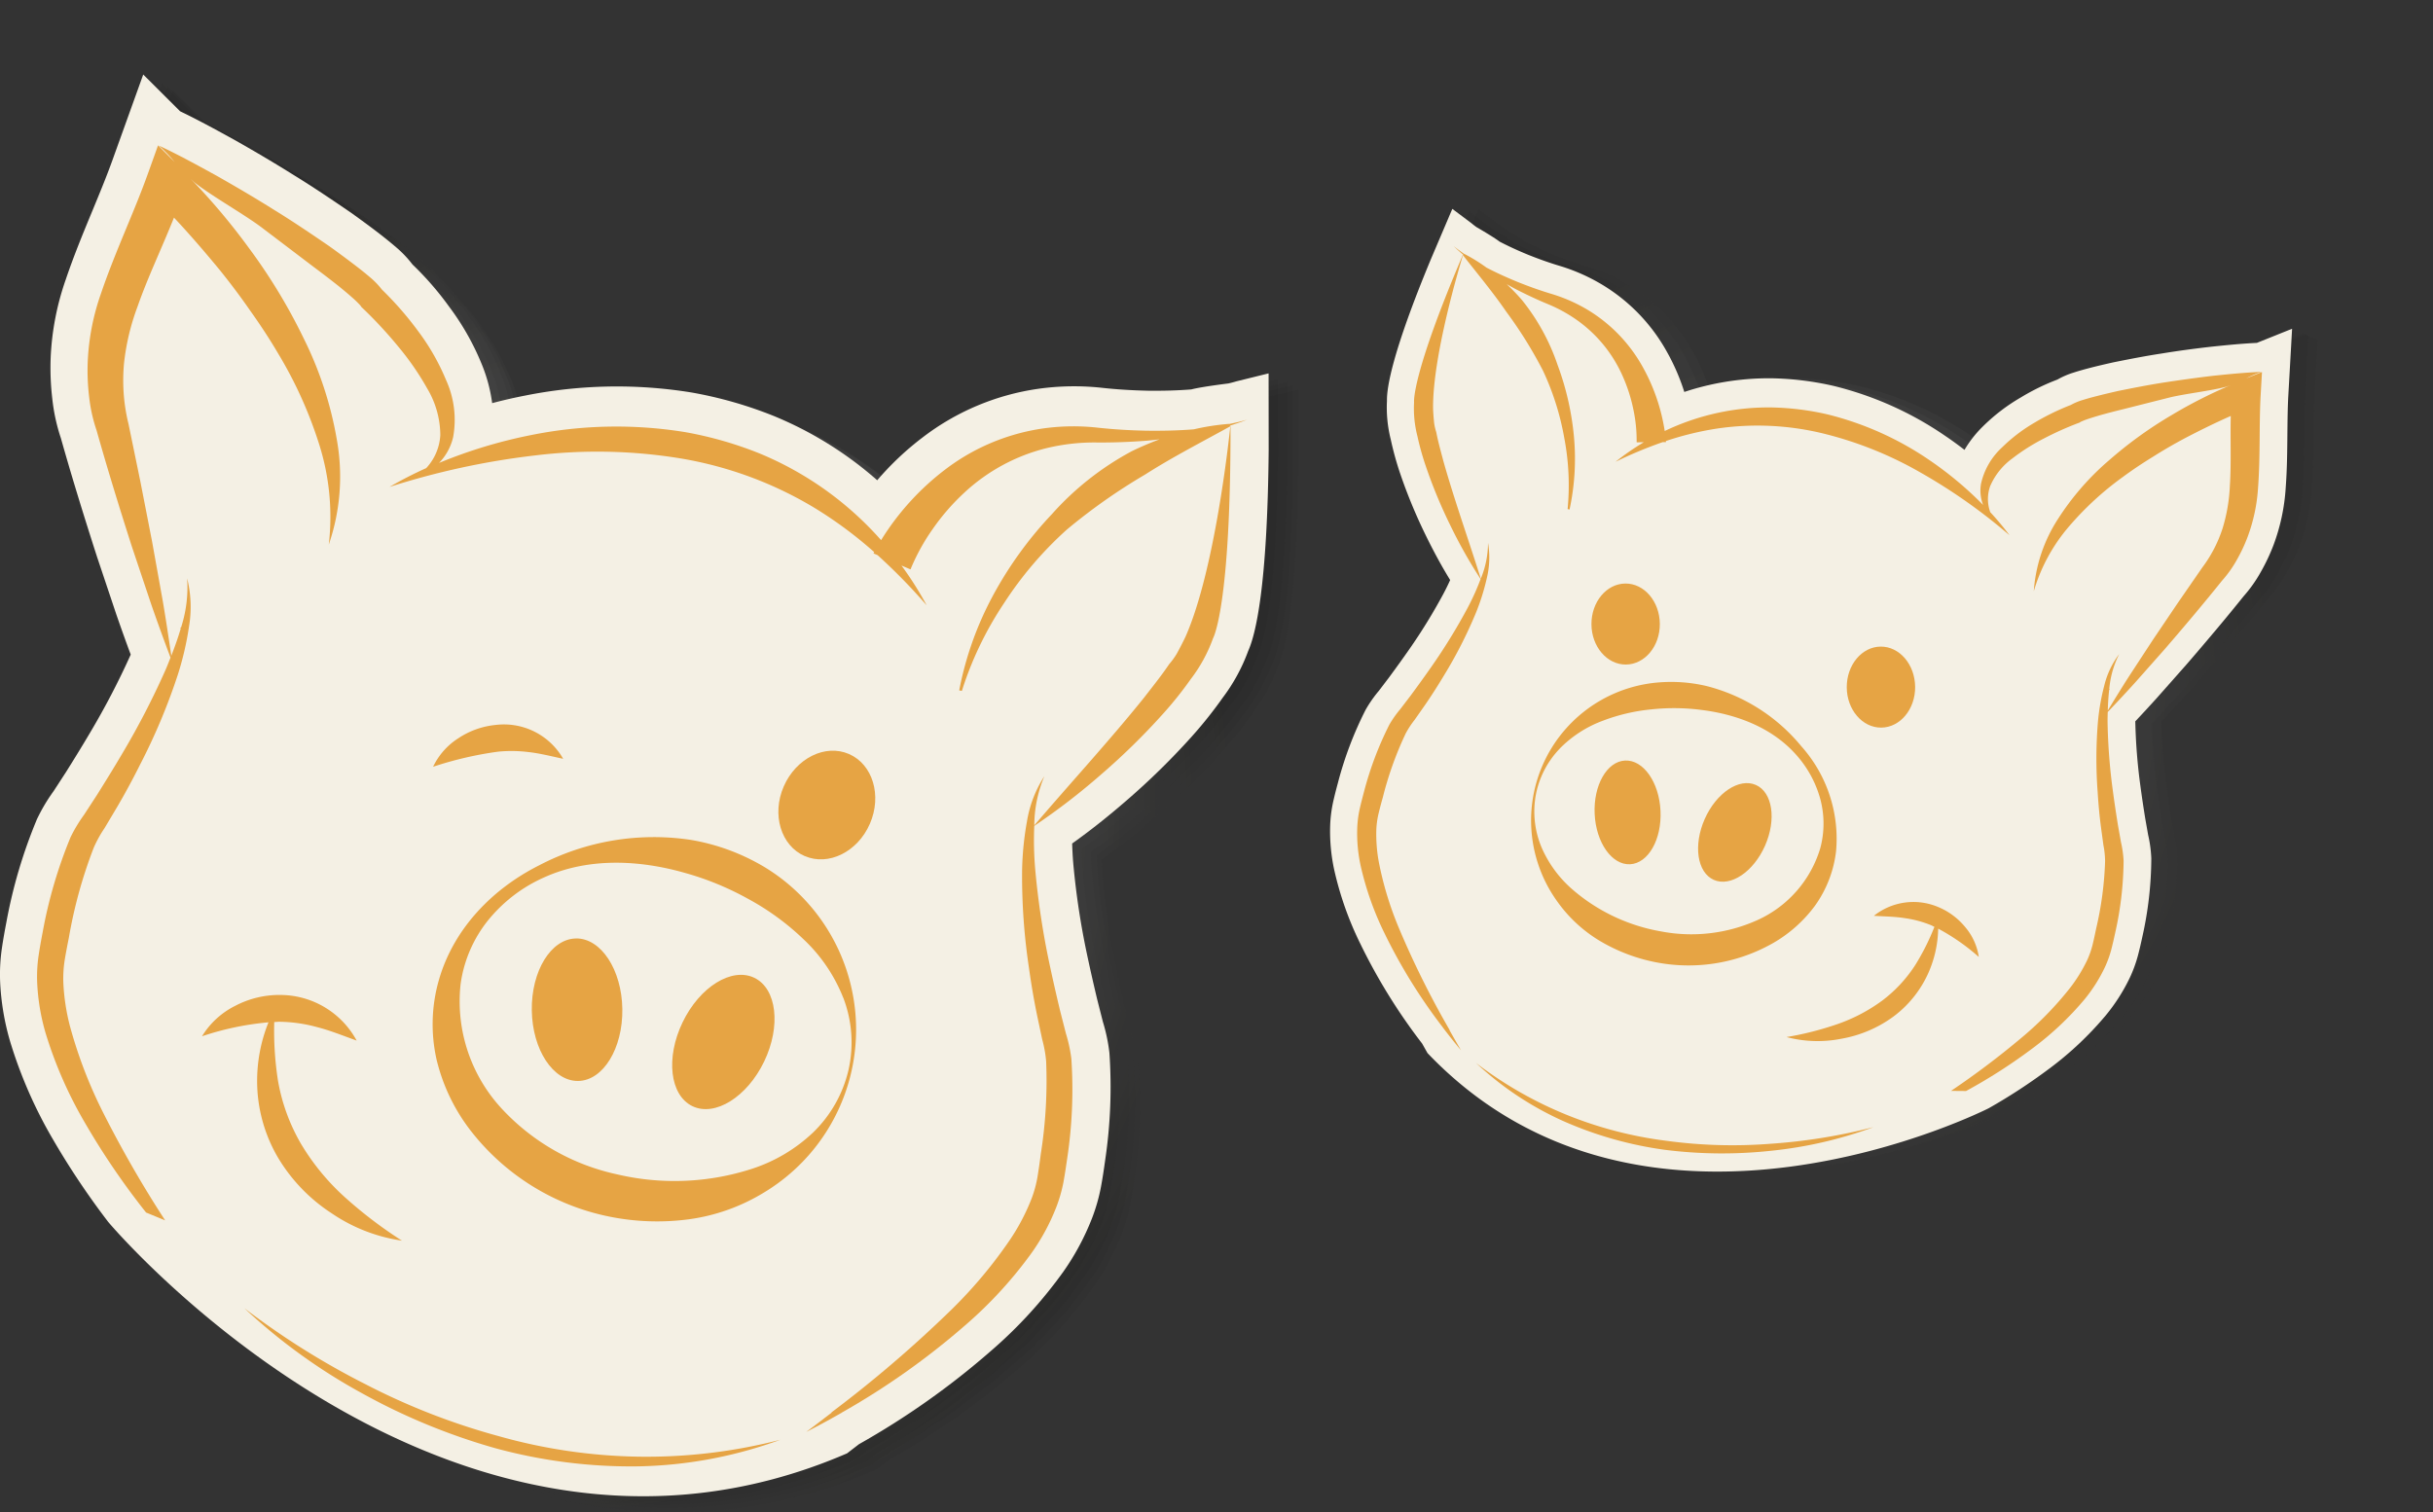<?xml version="1.0" encoding="UTF-8"?>
<svg xmlns="http://www.w3.org/2000/svg" xmlns:xlink="http://www.w3.org/1999/xlink" width="296.452" height="184.316" viewBox="0 0 296.452 184.316">
  <rect x="0" y="0" width="296.452" height="184.316" fill="#333333" stroke="none"/>
  <defs>
    <clipPath id="clip-path">
      <rect id="Rectangle_36" data-name="Rectangle 36" width="158.189" height="175.234" fill="none"></rect>
    </clipPath>
    <clipPath id="clip-path-3">
      <rect id="Rectangle_27" data-name="Rectangle 27" width="154.582" height="173.274" transform="translate(3.607 1.96)" fill="none"></rect>
    </clipPath>
    <clipPath id="clip-path-4">
      <path id="Path_1302" data-name="Path 1302" d="M158.189,47.627l-.011-9.241-3.918.97c-.332.1-.671.185-.983.259,0,0-3.287.4-4.512.724-1.573.128-3.26.182-5.283.158-2.041-.044-3.926-.166-5.78-.371a31.386,31.386,0,0,0-7.528.127,30.17,30.17,0,0,0-14.2,5.97,35.647,35.647,0,0,0-5.481,5.185c-1.084-.95-2.2-1.843-3.318-2.647A44.555,44.555,0,0,0,97.957,43.6a49.6,49.6,0,0,0-10.068-2.889,56.77,56.77,0,0,0-20.323.376c-1.332.263-2.67.569-3.986.918a19.35,19.35,0,0,0-1.294-4.8,31.422,31.422,0,0,0-3.958-6.965,37.344,37.344,0,0,0-4.459-5.136,12.936,12.936,0,0,0-1.932-2.045l-.294-.255c-.594-.5-1.181-.97-1.785-1.44-1.126-.862-2.253-1.693-3.472-2.563-2.276-1.557-4.559-3.1-6.868-4.523-2.322-1.462-4.688-2.856-7.191-4.276-2.167-1.2-4.409-2.431-6.769-3.566l-4.5-4.482L17.312,12.379c-.712,1.991-1.546,4-2.42,6.121-1.114,2.682-2.263,5.461-3.264,8.413a33.2,33.2,0,0,0-1.847,9.54,32.108,32.108,0,0,0,.19,4.979A22.78,22.78,0,0,0,11.03,46.3c1.2,4.263,2.593,8.825,4.377,14.376l2.382,7.115q.843,2.439,1.745,4.868a93.873,93.873,0,0,1-4.96,9.527c-.964,1.632-1.962,3.249-2.922,4.788L10.134,89.3A21.6,21.6,0,0,0,8.1,92.727,61.34,61.34,0,0,0,4.37,105.343c-.2,1.038-.384,2.063-.542,3.144a22.282,22.282,0,0,0-.2,4.07,30.761,30.761,0,0,0,1.217,7.251,55.429,55.429,0,0,0,5.26,12,95.2,95.2,0,0,0,6.7,10.011S58.146,191.042,106.819,170l1.447-1.119a96.1,96.1,0,0,0,16.05-11.331,55.469,55.469,0,0,0,8.865-9.7,30.941,30.941,0,0,0,3.475-6.458,22.163,22.163,0,0,0,1.1-3.912c.2-1.071.351-2.1.516-3.272a60.139,60.139,0,0,0,.509-13.015,20.974,20.974,0,0,0-.793-3.788l-.7-2.729c-.435-1.841-.857-3.693-1.243-5.506a94.1,94.1,0,0,1-1.659-10.962c-.073-.843-.122-1.688-.138-2.532,2.175-1.546,4.361-3.284,6.662-5.28a87.337,87.337,0,0,0,7.9-7.752,50.9,50.9,0,0,0,3.78-4.74,22.007,22.007,0,0,0,3.1-5.688c.883-1.942,2.36-7.71,2.5-24.589" fill="none"></path>
    </clipPath>
    <radialGradient id="radial-gradient" cx="0.503" cy="0.461" r="0.402" gradientUnits="objectBoundingBox">
      <stop offset="0" stop-color="#fff"></stop>
      <stop offset="1" stop-color="#1d1d1b"></stop>
    </radialGradient>
    <clipPath id="clip-path-5">
      <rect id="Rectangle_29" data-name="Rectangle 29" width="154.586" height="173.275" transform="translate(1.129 0.684)" fill="none"></rect>
    </clipPath>
    <clipPath id="clip-path-6">
      <path id="Path_1303" data-name="Path 1303" d="M155.715,46.35l-.016-9.239-3.916.968c-.332.1-.669.184-.98.261,0,0-3.29.4-4.509.723-1.579.127-3.265.179-5.289.157-2.041-.046-3.926-.161-5.778-.37a31.273,31.273,0,0,0-7.527.127,30.142,30.142,0,0,0-14.2,5.971,35.6,35.6,0,0,0-5.485,5.184c-1.084-.949-2.191-1.841-3.313-2.647a44.5,44.5,0,0,0-9.225-5.157,49.726,49.726,0,0,0-10.07-2.886,56.624,56.624,0,0,0-20.317.375c-1.335.262-2.67.572-3.994.919a18.931,18.931,0,0,0-1.286-4.8,31.365,31.365,0,0,0-3.961-6.966,37.7,37.7,0,0,0-4.459-5.135,12.786,12.786,0,0,0-1.936-2.045l-.292-.257c-.592-.5-1.179-.968-1.779-1.435-1.125-.868-2.256-1.7-3.475-2.566-2.279-1.562-4.56-3.1-6.869-4.525-2.319-1.46-4.689-2.855-7.19-4.274C27.683,7.538,25.441,6.3,23.083,5.17L18.582.684,14.839,11.1c-.715,1.995-1.548,4.006-2.424,6.121-1.111,2.686-2.262,5.462-3.265,8.412A33.34,33.34,0,0,0,7.3,35.179a32.284,32.284,0,0,0,.2,4.973,22.842,22.842,0,0,0,1.054,4.879c1.2,4.254,2.59,8.818,4.38,14.372l2.378,7.111q.847,2.443,1.743,4.866a93.09,93.09,0,0,1-4.961,9.534c-.959,1.631-1.955,3.246-2.921,4.786L7.66,88.024a21.41,21.41,0,0,0-2.035,3.428,60.985,60.985,0,0,0-3.731,12.612c-.2,1.042-.387,2.062-.54,3.143a22.007,22.007,0,0,0-.207,4.075,30.774,30.774,0,0,0,1.22,7.256A54.87,54.87,0,0,0,7.628,130.53a93.161,93.161,0,0,0,6.705,10.009s41.335,49.224,90.012,28.192l1.446-1.12a96.215,96.215,0,0,0,16.047-11.335,55.022,55.022,0,0,0,8.864-9.7,30.437,30.437,0,0,0,3.475-6.463,22.023,22.023,0,0,0,1.109-3.9c.2-1.074.351-2.1.513-3.273a59.989,59.989,0,0,0,.509-13.018,21.2,21.2,0,0,0-.79-3.783l-.7-2.733c-.439-1.844-.862-3.694-1.248-5.507a94.283,94.283,0,0,1-1.66-10.962c-.072-.842-.121-1.689-.137-2.53,2.177-1.55,4.359-3.284,6.664-5.283a86.41,86.41,0,0,0,7.9-7.75,51.347,51.347,0,0,0,3.779-4.739,21.951,21.951,0,0,0,3.1-5.689c.881-1.941,2.355-7.71,2.5-24.59" fill="none"></path>
    </clipPath>
    <clipPath id="clip-path-7">
      <rect id="Rectangle_31" data-name="Rectangle 31" width="154.583" height="173.276" transform="translate(2.271 1.015)" fill="none"></rect>
    </clipPath>
    <clipPath id="clip-path-8">
      <path id="Path_1304" data-name="Path 1304" d="M156.854,46.684l-.006-9.241-3.922.968c-.333.1-.668.187-.982.261,0,0-3.285.4-4.511.725-1.577.127-3.26.177-5.286.158-2.041-.045-3.926-.164-5.775-.373a31.344,31.344,0,0,0-7.53.129,30.106,30.106,0,0,0-14.2,5.969,35.724,35.724,0,0,0-5.487,5.188c-1.079-.953-2.193-1.845-3.312-2.654a44.792,44.792,0,0,0-9.225-5.152,50.064,50.064,0,0,0-10.066-2.889,56.718,56.718,0,0,0-20.322.374c-1.333.264-2.673.574-3.992.925a18.94,18.94,0,0,0-1.29-4.8A31.066,31.066,0,0,0,56.99,29.3a37.29,37.29,0,0,0-4.451-5.134A13.2,13.2,0,0,0,50.6,22.125l-.293-.258c-.592-.5-1.183-.972-1.784-1.439-1.122-.866-2.252-1.695-3.471-2.561-2.279-1.562-4.556-3.105-6.865-4.526C35.861,11.882,33.494,10.484,31,9.068c-2.172-1.2-4.412-2.431-6.772-3.569l-4.5-4.484L15.981,11.434c-.716,1.993-1.548,4-2.422,6.123-1.114,2.683-2.261,5.461-3.266,8.41a33.314,33.314,0,0,0-1.844,9.548,32.684,32.684,0,0,0,.19,4.974A22.873,22.873,0,0,0,9.7,45.359c1.2,4.261,2.591,8.825,4.372,14.376l2.386,7.114c.561,1.627,1.147,3.248,1.744,4.865a93.6,93.6,0,0,1-4.958,9.534c-.967,1.632-1.961,3.246-2.926,4.784L8.8,88.359a21.247,21.247,0,0,0-2.036,3.425A61.375,61.375,0,0,0,3.033,104.4c-.2,1.039-.38,2.064-.542,3.147a23.057,23.057,0,0,0-.2,4.071,30.991,30.991,0,0,0,1.22,7.253,55.279,55.279,0,0,0,5.259,12,94.635,94.635,0,0,0,6.7,10.01s41.344,49.222,90.019,28.191l1.451-1.119a96.215,96.215,0,0,0,16.043-11.337,55.1,55.1,0,0,0,8.868-9.7,30.548,30.548,0,0,0,3.47-6.463,22.042,22.042,0,0,0,1.111-3.906c.2-1.075.351-2.1.516-3.271a60.42,60.42,0,0,0,.506-13.014,20.809,20.809,0,0,0-.8-3.788l-.694-2.729c-.437-1.844-.862-3.7-1.244-5.509a95.16,95.16,0,0,1-1.661-10.964c-.077-.841-.121-1.689-.138-2.527,2.173-1.553,4.359-3.284,6.664-5.286a86.653,86.653,0,0,0,7.9-7.748,51.236,51.236,0,0,0,3.78-4.741,22.04,22.04,0,0,0,3.1-5.69c.88-1.938,2.354-7.705,2.5-24.587" fill="none"></path>
    </clipPath>
    <clipPath id="clip-path-9">
      <rect id="Rectangle_33" data-name="Rectangle 33" width="154.581" height="173.273" transform="translate(2.995 1.418)" fill="none"></rect>
    </clipPath>
    <clipPath id="clip-path-10">
      <path id="Path_1305" data-name="Path 1305" d="M157.577,47.09l0-9.242-3.926.966c-.331.1-.668.182-.978.26,0,0-3.287.4-4.514.723-1.575.128-3.256.183-5.283.156-2.042-.039-3.926-.161-5.78-.369a31.317,31.317,0,0,0-7.526.126,30.179,30.179,0,0,0-14.2,5.971,35.692,35.692,0,0,0-5.487,5.188,41.983,41.983,0,0,0-3.315-2.65,44.7,44.7,0,0,0-9.22-5.156,49.662,49.662,0,0,0-10.063-2.884,56.631,56.631,0,0,0-20.327.374c-1.332.26-2.667.57-3.991.917a18.994,18.994,0,0,0-1.292-4.8A31.143,31.143,0,0,0,57.717,29.7a37.363,37.363,0,0,0-4.457-5.133,12.638,12.638,0,0,0-1.937-2.044l-.291-.26c-.6-.5-1.18-.97-1.785-1.437-1.124-.868-2.256-1.693-3.47-2.563-2.279-1.562-4.559-3.1-6.868-4.525-2.323-1.463-4.691-2.856-7.193-4.272-2.167-1.2-4.409-2.433-6.772-3.568l-4.5-4.485L16.7,11.835c-.715,1.994-1.551,4.006-2.426,6.119-1.112,2.692-2.259,5.465-3.262,8.42A32.061,32.061,0,0,0,9.361,40.892a22.9,22.9,0,0,0,1.06,4.872c1.2,4.262,2.591,8.821,4.377,14.373l2.378,7.115c.564,1.628,1.147,3.246,1.747,4.866a94.811,94.811,0,0,1-4.958,9.529C13,83.283,12,84.895,11.036,86.437L9.523,88.76a21.749,21.749,0,0,0-2.031,3.427A61.256,61.256,0,0,0,3.757,104.8c-.194,1.038-.38,2.063-.537,3.143a22.328,22.328,0,0,0-.209,4.073,31.058,31.058,0,0,0,1.219,7.254,55.37,55.37,0,0,0,5.26,12A93.842,93.842,0,0,0,16.2,141.274s41.336,49.219,90.017,28.191l1.444-1.121a95.936,95.936,0,0,0,16.048-11.332,55.115,55.115,0,0,0,8.868-9.7,30.682,30.682,0,0,0,3.47-6.463,22.2,22.2,0,0,0,1.111-3.9c.2-1.076.346-2.1.512-3.274a60.321,60.321,0,0,0,.51-13.012,20.823,20.823,0,0,0-.8-3.79l-.7-2.729c-.431-1.848-.861-3.7-1.244-5.506a94.319,94.319,0,0,1-1.658-10.962c-.077-.848-.121-1.691-.141-2.532,2.176-1.55,4.362-3.282,6.663-5.283a85.9,85.9,0,0,0,7.9-7.752,50.181,50.181,0,0,0,3.78-4.74,21.955,21.955,0,0,0,3.1-5.689c.882-1.939,2.357-7.706,2.5-24.583" fill="none"></path>
    </clipPath>
    <clipPath id="clip-path-12">
      <rect id="Rectangle_36-2" data-name="Rectangle 36" width="121.179" height="127.59" fill="none"></rect>
    </clipPath>
    <clipPath id="clip-path-14">
      <rect id="Rectangle_27-2" data-name="Rectangle 27" width="112.552" height="126.163" fill="none"></rect>
    </clipPath>
    <clipPath id="clip-path-15">
      <path id="Path_1302-2" data-name="Path 1302" d="M3.607,35.211l.008-6.728,2.853.706c.242.076.489.135.716.189,0,0,2.393.291,3.285.527,1.145.093,2.374.133,3.847.115s2.859-.121,4.208-.27a22.852,22.852,0,0,1,5.481.092,21.967,21.967,0,0,1,10.336,4.347,25.955,25.955,0,0,1,3.991,3.775c.789-.692,1.6-1.342,2.416-1.927a32.44,32.44,0,0,1,6.715-3.754,36.111,36.111,0,0,1,7.331-2.1,41.334,41.334,0,0,1,14.8.274c.97.191,1.944.414,2.9.668a14.089,14.089,0,0,1,.942-3.494,22.879,22.879,0,0,1,2.882-5.071,27.19,27.19,0,0,1,3.247-3.74,9.418,9.418,0,0,1,1.407-1.489l.214-.186c.432-.365.86-.706,1.3-1.048.82-.628,1.64-1.233,2.528-1.866,1.657-1.134,3.319-2.256,5-3.293C91.7,9.869,93.426,8.854,95.249,7.82c1.578-.87,3.21-1.77,4.929-2.6l3.276-3.263,2.728,7.586c.518,1.45,1.126,2.915,1.762,4.457.811,1.953,1.648,3.976,2.377,6.126a24.169,24.169,0,0,1,1.345,6.946,23.378,23.378,0,0,1-.138,3.625,16.586,16.586,0,0,1-.771,3.546c-.877,3.1-1.888,6.426-3.187,10.467l-1.734,5.181q-.614,1.776-1.271,3.544a68.353,68.353,0,0,0,3.611,6.937c.7,1.188,1.429,2.366,2.128,3.486l1.105,1.691a15.724,15.724,0,0,1,1.48,2.5,44.663,44.663,0,0,1,2.717,9.186c.146.756.28,1.5.395,2.289a16.225,16.225,0,0,1,.149,2.963,22.4,22.4,0,0,1-.886,5.28,40.359,40.359,0,0,1-3.83,8.738,69.318,69.318,0,0,1-4.881,7.289s-30.1,35.839-65.54,20.521l-1.054-.815a69.97,69.97,0,0,1-11.686-8.25,40.387,40.387,0,0,1-6.455-7.066,22.529,22.529,0,0,1-2.53-4.7,16.137,16.137,0,0,1-.8-2.848c-.146-.78-.256-1.53-.376-2.382a43.788,43.788,0,0,1-.371-9.476,15.272,15.272,0,0,1,.577-2.758l.51-1.987c.317-1.34.624-2.689.905-4.009a68.514,68.514,0,0,0,1.208-7.982c.053-.614.089-1.229.1-1.844-1.584-1.126-3.175-2.391-4.851-3.844a63.59,63.59,0,0,1-5.749-5.644,37.06,37.06,0,0,1-2.752-3.451,16.023,16.023,0,0,1-2.256-4.141c-.643-1.414-1.718-5.614-1.82-17.9" transform="translate(-3.607 -1.96)" fill="none"></path>
    </clipPath>
    <radialGradient id="radial-gradient-5" cx="0.503" cy="0.539" r="0.402" xlink:href="#radial-gradient"></radialGradient>
    <clipPath id="clip-path-16">
      <rect id="Rectangle_29-2" data-name="Rectangle 29" width="112.556" height="126.163" fill="none"></rect>
    </clipPath>
    <clipPath id="clip-path-17">
      <path id="Path_1303-2" data-name="Path 1303" d="M1.129,33.934l.012-6.727,2.851.7c.242.074.487.134.714.19,0,0,2.4.292,3.283.526,1.15.092,2.377.13,3.851.114,1.486-.033,2.859-.117,4.207-.269a22.77,22.77,0,0,1,5.48.092,21.946,21.946,0,0,1,10.338,4.348,25.92,25.92,0,0,1,3.994,3.775c.789-.691,1.6-1.34,2.412-1.927a32.4,32.4,0,0,1,6.717-3.755,36.206,36.206,0,0,1,7.332-2.1,41.229,41.229,0,0,1,14.793.273c.972.191,1.944.416,2.908.669a13.784,13.784,0,0,1,.936-3.495,22.837,22.837,0,0,1,2.884-5.072,27.45,27.45,0,0,1,3.247-3.739,9.309,9.309,0,0,1,1.41-1.489l.213-.187c.431-.364.858-.7,1.3-1.045.819-.632,1.643-1.236,2.53-1.868,1.659-1.137,3.32-2.256,5-3.295,1.688-1.063,3.414-2.079,5.235-3.112,1.579-.87,3.211-1.771,4.928-2.594L100.977.684,103.7,8.268c.521,1.453,1.127,2.917,1.765,4.457.809,1.956,1.647,3.977,2.377,6.125a24.276,24.276,0,0,1,1.345,6.951,23.508,23.508,0,0,1-.143,3.621,16.632,16.632,0,0,1-.767,3.552c-.875,3.1-1.886,6.42-3.189,10.464l-1.731,5.178q-.617,1.779-1.269,3.543A67.78,67.78,0,0,0,105.7,59.1c.7,1.188,1.423,2.363,2.127,3.485l1.1,1.692a15.589,15.589,0,0,1,1.482,2.5,44.4,44.4,0,0,1,2.717,9.183c.145.759.282,1.5.393,2.288a16.023,16.023,0,0,1,.151,2.967,22.407,22.407,0,0,1-.888,5.283,39.951,39.951,0,0,1-3.831,8.731,67.831,67.831,0,0,1-4.882,7.288s-30.1,35.84-65.539,20.527l-1.053-.815A70.055,70.055,0,0,1,25.8,113.972a40.062,40.062,0,0,1-6.454-7.063,22.162,22.162,0,0,1-2.53-4.706A16.035,16.035,0,0,1,16,99.36c-.148-.782-.256-1.532-.374-2.383a43.679,43.679,0,0,1-.371-9.479,15.438,15.438,0,0,1,.575-2.754l.508-1.99c.32-1.343.628-2.69.909-4.01a68.648,68.648,0,0,0,1.209-7.982c.052-.613.088-1.23.1-1.842-1.585-1.129-3.174-2.391-4.852-3.847a62.916,62.916,0,0,1-5.749-5.643A37.386,37.386,0,0,1,5.207,55.98a15.983,15.983,0,0,1-2.256-4.142c-.641-1.413-1.715-5.614-1.822-17.9" transform="translate(-1.129 -0.684)" fill="none"></path>
    </clipPath>
    <clipPath id="clip-path-18">
      <rect id="Rectangle_31-2" data-name="Rectangle 31" width="112.553" height="126.164" fill="none"></rect>
    </clipPath>
    <clipPath id="clip-path-19">
      <path id="Path_1304-2" data-name="Path 1304" d="M2.272,34.267l0-6.728,2.856.7c.242.076.486.136.715.19,0,0,2.392.293,3.285.528,1.148.092,2.374.129,3.849.115,1.486-.033,2.859-.119,4.2-.272a22.822,22.822,0,0,1,5.483.094A21.921,21.921,0,0,1,33,33.245a26.011,26.011,0,0,1,4,3.777c.786-.694,1.6-1.343,2.411-1.932a32.614,32.614,0,0,1,6.717-3.751,36.452,36.452,0,0,1,7.329-2.1,41.3,41.3,0,0,1,14.8.272c.971.192,1.946.418,2.907.674a13.79,13.79,0,0,1,.939-3.5,22.619,22.619,0,0,1,2.885-5.073,27.151,27.151,0,0,1,3.241-3.738,9.608,9.608,0,0,1,1.411-1.487l.213-.188c.431-.364.861-.708,1.3-1.048.817-.631,1.64-1.234,2.527-1.865,1.659-1.137,3.317-2.261,5-3.3,1.694-1.062,3.418-2.08,5.236-3.111,1.581-.874,3.212-1.77,4.931-2.6l3.276-3.265L104.842,8.6c.521,1.451,1.127,2.915,1.763,4.458.811,1.954,1.646,3.976,2.378,6.123a24.256,24.256,0,0,1,1.343,6.952,23.8,23.8,0,0,1-.138,3.622,16.655,16.655,0,0,1-.77,3.546c-.876,3.1-1.887,6.426-3.183,10.467l-1.737,5.18c-.408,1.185-.835,2.365-1.27,3.542a68.153,68.153,0,0,0,3.61,6.942c.7,1.188,1.428,2.363,2.13,3.483l1.1,1.694a15.469,15.469,0,0,1,1.482,2.494,44.687,44.687,0,0,1,2.719,9.183c.143.757.277,1.5.395,2.291a16.789,16.789,0,0,1,.148,2.964,22.566,22.566,0,0,1-.888,5.281,40.249,40.249,0,0,1-3.829,8.734,68.905,68.905,0,0,1-4.879,7.288s-30.1,35.839-65.544,20.526l-1.056-.815A70.055,70.055,0,0,1,26.935,114.3a40.116,40.116,0,0,1-6.457-7.063,22.243,22.243,0,0,1-2.527-4.706,16.049,16.049,0,0,1-.809-2.844c-.144-.783-.256-1.53-.376-2.382a43.992,43.992,0,0,1-.368-9.476,15.151,15.151,0,0,1,.58-2.758l.505-1.987c.318-1.343.628-2.693.906-4.011A69.287,69.287,0,0,0,19.6,71.094c.056-.612.088-1.23.1-1.84-1.582-1.131-3.174-2.391-4.852-3.849A63.094,63.094,0,0,1,9.1,59.764a37.306,37.306,0,0,1-2.752-3.452A16.048,16.048,0,0,1,4.09,52.169c-.641-1.411-1.714-5.61-1.818-17.9" transform="translate(-2.272 -1.015)" fill="none"></path>
    </clipPath>
    <clipPath id="clip-path-20">
      <rect id="Rectangle_33-2" data-name="Rectangle 33" width="112.552" height="126.162" fill="none"></rect>
    </clipPath>
    <clipPath id="clip-path-21">
      <path id="Path_1305-2" data-name="Path 1305" d="M2.995,34.672l0-6.729,2.859.7c.241.075.486.133.712.189,0,0,2.393.292,3.287.526,1.147.093,2.371.133,3.847.114s2.859-.117,4.208-.269a22.8,22.8,0,0,1,5.48.092,21.974,21.974,0,0,1,10.338,4.348,25.988,25.988,0,0,1,4,3.777,30.57,30.57,0,0,1,2.414-1.929A32.544,32.544,0,0,1,46.85,31.74a36.16,36.16,0,0,1,7.327-2.1,41.233,41.233,0,0,1,14.8.272c.97.189,1.942.415,2.906.668a13.83,13.83,0,0,1,.941-3.493,22.675,22.675,0,0,1,2.88-5.073,27.205,27.205,0,0,1,3.245-3.737,9.2,9.2,0,0,1,1.41-1.488l.212-.189c.435-.366.859-.706,1.3-1.046.818-.632,1.643-1.233,2.527-1.866,1.659-1.137,3.319-2.258,5-3.295,1.691-1.065,3.416-2.079,5.237-3.11,1.578-.873,3.21-1.771,4.931-2.6l3.273-3.266L105.565,9c.521,1.452,1.129,2.917,1.766,4.455.81,1.96,1.645,3.979,2.375,6.131a23.343,23.343,0,0,1,1.206,10.571,16.676,16.676,0,0,1-.772,3.547c-.876,3.1-1.887,6.423-3.187,10.465l-1.731,5.181c-.411,1.185-.835,2.363-1.272,3.543a69.03,69.03,0,0,0,3.61,6.938c.7,1.191,1.43,2.365,2.133,3.488l1.1,1.691a15.835,15.835,0,0,1,1.479,2.5,44.6,44.6,0,0,1,2.719,9.184c.141.756.277,1.5.391,2.288a16.258,16.258,0,0,1,.152,2.966,22.613,22.613,0,0,1-.888,5.282,40.315,40.315,0,0,1-3.83,8.735,68.326,68.326,0,0,1-4.883,7.285s-30.1,35.837-65.542,20.526l-1.051-.816a69.851,69.851,0,0,1-11.685-8.251,40.13,40.13,0,0,1-6.457-7.066,22.34,22.34,0,0,1-2.527-4.706,16.162,16.162,0,0,1-.809-2.842c-.144-.783-.252-1.53-.373-2.384a43.92,43.92,0,0,1-.371-9.474,15.161,15.161,0,0,1,.58-2.76l.507-1.987c.314-1.346.627-2.691.906-4.009A68.675,68.675,0,0,0,20.321,71.5c.056-.617.088-1.231.1-1.844-1.584-1.129-3.176-2.39-4.851-3.847a62.547,62.547,0,0,1-5.749-5.644,36.538,36.538,0,0,1-2.752-3.451,15.985,15.985,0,0,1-2.256-4.142c-.642-1.412-1.716-5.611-1.82-17.9" transform="translate(-2.995 -1.418)" fill="none"></path>
    </clipPath>
    <clipPath id="clip-path-22">
      <rect id="Rectangle_35-2" data-name="Rectangle 35" width="120.438" height="127.59" fill="none"></rect>
    </clipPath>
  </defs>
  <g id="Group_71" data-name="Group 71" transform="translate(-1285 -3345.918)">
    <g id="Group_59" data-name="Group 59" transform="translate(1285 3355)">
      <g id="Group_58" data-name="Group 58" clip-path="url(#clip-path)">
        <g id="Group_55" data-name="Group 55">
          <g id="Group_54" data-name="Group 54" clip-path="url(#clip-path)">
            <g id="Group_38" data-name="Group 38" opacity="0.08" style="mix-blend-mode: multiply;isolation: isolate">
              <g id="Group_37" data-name="Group 37">
                <g id="Group_36" data-name="Group 36" clip-path="url(#clip-path-3)">
                  <g id="Group_35" data-name="Group 35">
                    <g id="Group_34" data-name="Group 34" clip-path="url(#clip-path-4)">
                      <rect id="Rectangle_26" data-name="Rectangle 26" width="217.937" height="191.7" transform="translate(-36.182 182.276) rotate(-77.566)" fill="url(#radial-gradient)"></rect>
                    </g>
                  </g>
                </g>
              </g>
            </g>
            <g id="Group_43" data-name="Group 43" opacity="0.08" style="mix-blend-mode: multiply;isolation: isolate">
              <g id="Group_42" data-name="Group 42">
                <g id="Group_41" data-name="Group 41" clip-path="url(#clip-path-5)">
                  <g id="Group_40" data-name="Group 40">
                    <g id="Group_39" data-name="Group 39" clip-path="url(#clip-path-6)">
                      <rect id="Rectangle_28" data-name="Rectangle 28" width="217.936" height="191.707" transform="translate(-38.664 180.998) rotate(-77.566)" fill="url(#radial-gradient)"></rect>
                    </g>
                  </g>
                </g>
              </g>
            </g>
            <g id="Group_48" data-name="Group 48" opacity="0.08" style="mix-blend-mode: multiply;isolation: isolate">
              <g id="Group_47" data-name="Group 47">
                <g id="Group_46" data-name="Group 46" clip-path="url(#clip-path-7)">
                  <g id="Group_45" data-name="Group 45">
                    <g id="Group_44" data-name="Group 44" clip-path="url(#clip-path-8)">
                      <rect id="Rectangle_30" data-name="Rectangle 30" width="217.936" height="191.702" transform="translate(-37.52 181.33) rotate(-77.566)" fill="url(#radial-gradient)"></rect>
                    </g>
                  </g>
                </g>
              </g>
            </g>
            <g id="Group_53" data-name="Group 53" opacity="0.08" style="mix-blend-mode: multiply;isolation: isolate">
              <g id="Group_52" data-name="Group 52">
                <g id="Group_51" data-name="Group 51" clip-path="url(#clip-path-9)">
                  <g id="Group_50" data-name="Group 50">
                    <g id="Group_49" data-name="Group 49" clip-path="url(#clip-path-10)">
                      <rect id="Rectangle_32" data-name="Rectangle 32" width="217.931" height="191.7" transform="translate(-36.795 181.728) rotate(-77.566)" fill="url(#radial-gradient)"></rect>
                    </g>
                  </g>
                </g>
              </g>
            </g>
          </g>
        </g>
        <path id="Path_1306" data-name="Path 1306" d="M15.66,42.59l0,.005-.047-.229Z" fill="#df5f6c"></path>
        <g id="Group_57" data-name="Group 57">
          <g id="Group_56" data-name="Group 56" clip-path="url(#clip-path)">
            <path id="Path_1307" data-name="Path 1307" d="M154.584,45.669l-.01-9.245-3.921.969c-.331.1-.669.187-.982.259,0,0-3.283.4-4.508.725-1.578.127-3.259.18-5.286.16-2.04-.045-3.928-.164-5.778-.374a31.425,31.425,0,0,0-7.528.131,30.142,30.142,0,0,0-14.2,5.97,35.569,35.569,0,0,0-5.486,5.186c-1.08-.955-2.194-1.843-3.312-2.653a45.014,45.014,0,0,0-9.224-5.155,50.222,50.222,0,0,0-10.069-2.887,56.76,56.76,0,0,0-20.321.379c-1.335.258-2.673.567-3.991.918a19.01,19.01,0,0,0-1.292-4.8,31.364,31.364,0,0,0-3.959-6.969,37.227,37.227,0,0,0-4.457-5.132,13.414,13.414,0,0,0-1.932-2.045l-.3-.255c-.591-.5-1.183-.975-1.785-1.443-1.12-.864-2.251-1.692-3.467-2.562-2.281-1.56-4.559-3.1-6.872-4.522-2.323-1.461-4.687-2.859-7.188-4.275-2.17-1.2-4.409-2.433-6.772-3.571L17.452,0,13.707,10.417c-.713,1.99-1.546,4-2.42,6.12C10.173,19.224,9.023,22,8.023,24.953a33.151,33.151,0,0,0-1.849,9.542,32.162,32.162,0,0,0,.193,4.974,22.892,22.892,0,0,0,1.058,4.874c1.2,4.262,2.59,8.823,4.376,14.374l2.383,7.117c.564,1.622,1.142,3.248,1.744,4.863a94.364,94.364,0,0,1-4.961,9.532c-.962,1.631-1.96,3.249-2.925,4.786L6.53,87.34A21.477,21.477,0,0,0,4.5,90.764,60.97,60.97,0,0,0,.765,103.385c-.2,1.03-.383,2.058-.541,3.139A22.14,22.14,0,0,0,.017,110.6a30.779,30.779,0,0,0,1.218,7.254,55.451,55.451,0,0,0,5.261,12,94.829,94.829,0,0,0,6.7,10s41.342,49.224,90.014,28.192l1.452-1.117a96.322,96.322,0,0,0,16.042-11.335,55.169,55.169,0,0,0,8.871-9.705,30.551,30.551,0,0,0,3.469-6.461,22.021,22.021,0,0,0,1.112-3.9c.2-1.079.351-2.1.514-3.278a60.566,60.566,0,0,0,.508-13.012,20.963,20.963,0,0,0-.795-3.788l-.695-2.733c-.439-1.842-.86-3.694-1.244-5.507a93.786,93.786,0,0,1-1.662-10.959c-.074-.842-.119-1.689-.144-2.532,2.179-1.548,4.366-3.282,6.671-5.281a87.847,87.847,0,0,0,7.9-7.75,51.777,51.777,0,0,0,3.776-4.74,21.876,21.876,0,0,0,3.1-5.689c.882-1.943,2.355-7.709,2.5-24.587" fill="#f4f0e4"></path>
            <path id="Path_1308" data-name="Path 1308" d="M36.685,130.338a23.147,23.147,0,0,1-2.817-7.738,39.376,39.376,0,0,1-.453-7.122c.238-.007.475-.038.711-.032a18.1,18.1,0,0,1,4.513.654c1.54.387,3.079,1.013,4.819,1.64a10.608,10.608,0,0,0-9.283-5.562,11.565,11.565,0,0,0-5.518,1.327,9.942,9.942,0,0,0-4.042,3.707,35.166,35.166,0,0,1,8.1-1.7,19.1,19.1,0,0,0-1.386,7.315,18.466,18.466,0,0,0,2.538,9.164,20.8,20.8,0,0,0,6.549,6.8,20.4,20.4,0,0,0,8.561,3.331,52.935,52.935,0,0,1-7-5.333,28.249,28.249,0,0,1-5.289-6.447" fill="#e6a444"></path>
            <path id="Path_1309" data-name="Path 1309" d="M98.056,95.248c2.892,1.255,6.449-.506,7.939-3.94s.346-7.234-2.548-8.494S97,83.324,95.5,86.753s-.349,7.237,2.551,8.5" fill="#e6a444"></path>
            <path id="Path_1310" data-name="Path 1310" d="M70.177,105.294c-3.047.045-5.451,3.975-5.379,8.766s2.6,8.644,5.65,8.6,5.451-3.977,5.38-8.771-2.6-8.642-5.651-8.6" fill="#e6a444"></path>
            <path id="Path_1311" data-name="Path 1311" d="M91.913,110.088c-2.743-1.329-6.66,1.1-8.742,5.424s-1.548,8.89,1.194,10.218,6.658-1.109,8.739-5.43,1.551-8.891-1.191-10.212" fill="#e6a444"></path>
            <path id="Path_1312" data-name="Path 1312" d="M64.435,82.581c1.293.143,2.624.478,4.185.816A8.312,8.312,0,0,0,60.4,79.269a9.96,9.96,0,0,0-4.529,1.607,8.419,8.419,0,0,0-3.1,3.491,43.72,43.72,0,0,1,7.929-1.841,16.572,16.572,0,0,1,3.726.055" fill="#e6a444"></path>
            <path id="Path_1313" data-name="Path 1313" d="M11.791,43.467c-.009-.028-.009-.05-.019-.077s-.023-.076-.036-.113Z" fill="#df5f6c"></path>
            <path id="Path_1314" data-name="Path 1314" d="M93.31,96.687a25.88,25.88,0,0,0-9.087-3.4A30.135,30.135,0,0,0,65.7,96.376c-5.542,2.783-10.352,7.561-12.2,13.9a19.545,19.545,0,0,0-.3,9.8,22.816,22.816,0,0,0,4.354,8.9,28.546,28.546,0,0,0,16.554,10.186,29.3,29.3,0,0,0,9.814.359,23.6,23.6,0,0,0,9.181-3.275,23.166,23.166,0,0,0,.207-39.558m9.438,15.822a15.216,15.216,0,0,1,.648,8.766,15.464,15.464,0,0,1-4.307,7.646,19.589,19.589,0,0,1-7.374,4.413,30.6,30.6,0,0,1-16.485.716,26.869,26.869,0,0,1-14.107-8.03,19.244,19.244,0,0,1-5-15.17,15.852,15.852,0,0,1,3.356-7.779,18.368,18.368,0,0,1,6.9-5.256c5.416-2.423,11.58-2.067,16.957-.547a35.4,35.4,0,0,1,7.763,3.166,31.124,31.124,0,0,1,6.8,4.949,19.68,19.68,0,0,1,4.841,7.126" fill="#e6a444"></path>
            <path id="Path_1315" data-name="Path 1315" d="M149.94,42.767c.672-.218,1.347-.425,2-.7-.7.219-1.422.365-2.14.523l0-.014a28.335,28.335,0,0,0-4.325.664c-1.918.157-3.848.193-5.763.171-2.057-.04-4.091-.161-6.14-.391a26.8,26.8,0,0,0-6.456.112,25.727,25.727,0,0,0-12.038,5.078,31.863,31.863,0,0,0-7.719,8.539,40.271,40.271,0,0,0-14.815-10.57,45.606,45.606,0,0,0-9.079-2.6,52.4,52.4,0,0,0-18.682.349A59.532,59.532,0,0,0,53.5,47.335a6.668,6.668,0,0,0,1.71-3.125,11.737,11.737,0,0,0-.865-6.988,27.347,27.347,0,0,0-3.412-5.966,40.585,40.585,0,0,0-4.4-5.05A9.749,9.749,0,0,0,45,24.637c-.537-.458-1.076-.884-1.617-1.3-1.079-.829-2.165-1.629-3.259-2.413C37.9,19.4,35.687,17.9,33.406,16.5c-2.264-1.422-4.573-2.779-6.9-4.1-2.346-1.294-4.692-2.586-7.134-3.73a16.885,16.885,0,0,1,1.906,1.987L19.257,8.637l-1.3,3.624c-1.67,4.642-3.937,9.369-5.673,14.488a28.618,28.618,0,0,0-1.593,8.223,26.868,26.868,0,0,0,.16,4.227,19.3,19.3,0,0,0,.923,4.191c1.349,4.787,2.793,9.459,4.3,14.161l2.369,7.07q1.122,3.229,2.336,6.441c-.2.5-.392,1.006-.609,1.5a96.6,96.6,0,0,1-5.329,10.293c-.984,1.667-2,3.315-3.028,4.951l-1.581,2.427a18.36,18.36,0,0,0-1.625,2.7A56.747,56.747,0,0,0,5.2,104.52c-.186.979-.364,1.944-.513,2.964a17.788,17.788,0,0,0-.156,3.218,25.93,25.93,0,0,0,1.026,6.128A51.176,51.176,0,0,0,10.4,127.847a90.665,90.665,0,0,0,7.4,10.848l2.324.957a138.706,138.706,0,0,1-7.488-13,55.97,55.97,0,0,1-4.1-10.625,25.656,25.656,0,0,1-.822-5.429,14.636,14.636,0,0,1,.163-2.635c.147-.909.337-1.873.523-2.811a57.052,57.052,0,0,1,3.026-10.931,14.751,14.751,0,0,1,1.314-2.377l1.518-2.551c1.005-1.708,1.94-3.448,2.824-5.215a74.26,74.26,0,0,0,4.592-10.95,36.81,36.81,0,0,0,1.35-5.816A14.347,14.347,0,0,0,22.8,61.4a15.77,15.77,0,0,1-.659,5.735c-.028.122-.073.23-.106.341-.017-.042-.034-.086-.053-.127a.627.627,0,0,1-.027.09c.022.031.041.061.064.091-.329,1.124-.725,2.227-1.15,3.315-.316-2.2-.65-4.4-1.018-6.579l-1.318-7.337-1.424-7.3L15.659,42.59l-.1-.415a22.456,22.456,0,0,1-.493-3.375,22.8,22.8,0,0,1,.04-3.554,28.332,28.332,0,0,1,1.653-6.964C18.01,24.7,19.7,21.193,21.2,17.439c1.927,2.051,3.8,4.231,5.594,6.41,1.287,1.6,2.522,3.238,3.688,4.925,1.189,1.667,2.319,3.377,3.355,5.138a51.366,51.366,0,0,1,5.042,11.123A29.247,29.247,0,0,1,40.06,57.29a25.436,25.436,0,0,0,.989-12.746,44.471,44.471,0,0,0-4.021-12.336,68.706,68.706,0,0,0-6.7-11.065,79.041,79.041,0,0,0-7.082-8.417c.187.169.332.324.555.505,2.1,1.643,5.972,3.818,8.095,5.42l6.338,4.811c1.057.788,2.1,1.588,3.121,2.4.5.408,1,.82,1.468,1.236a12.354,12.354,0,0,1,1.1,1.064l.142.207.122.107a52.775,52.775,0,0,1,4.3,4.634,33.528,33.528,0,0,1,3.563,5.147,11.21,11.21,0,0,1,1.6,5.7,6.443,6.443,0,0,1-1.716,4.011,47.827,47.827,0,0,0-4.473,2.295,93.394,93.394,0,0,1,17.7-3.835,62.678,62.678,0,0,1,17.743.356,46.389,46.389,0,0,1,16.456,6.1,50.83,50.83,0,0,1,7.161,5.324c-.03.054-.059.1-.089.155l.5.214a70.9,70.9,0,0,1,5.981,6.117,41.653,41.653,0,0,0-3.071-4.853l1.1.471a24.991,24.991,0,0,1,2.708-4.923,26.914,26.914,0,0,1,3.782-4.365,22.713,22.713,0,0,1,10.135-5.5,24.759,24.759,0,0,1,5.908-.68c2.09.024,4.194-.058,6.273-.217.511-.046,1.025-.109,1.532-.163-1.139.431-2.263.9-3.362,1.438a35.391,35.391,0,0,0-9.754,7.683,46.739,46.739,0,0,0-7.213,9.988,40.2,40.2,0,0,0-4.074,11.486l.323.064a42.025,42.025,0,0,1,5.156-10.72,44.669,44.669,0,0,1,7.641-8.946,71.069,71.069,0,0,1,9.525-6.7c3.285-2.1,6.775-3.89,10.369-5.875l-.026-.093a.43.43,0,0,1,.057-.02c-.209,2.009-1.925,17.684-5.45,25.7-.149.32-.509,1.066-1.094,2.133a8.978,8.978,0,0,1-.918,1.258c-.93,1.388-2,2.707-3.038,4.055-4.239,5.275-8.9,10.324-13.4,15.6.006-.119,0-.238.007-.359a15.65,15.65,0,0,1,1.226-5.64,14.413,14.413,0,0,0-2.126,5.526,37.31,37.31,0,0,0-.59,5.935,75.172,75.172,0,0,0,.829,11.851c.27,1.957.6,3.907,1,5.847l.616,2.9a15.237,15.237,0,0,1,.484,2.673,57.4,57.4,0,0,1-.653,11.326c-.119.948-.259,1.918-.409,2.83a14.357,14.357,0,0,1-.693,2.544,25.622,25.622,0,0,1-2.524,4.877,56.169,56.169,0,0,1-7.3,8.746,150.772,150.772,0,0,1-14.6,12.5c.019,0,.038.006.055.006-1.036.789-2.064,1.585-3.113,2.359,1.388-.7,2.751-1.45,4.1-2.213,0,0,.009-.009.013-.009.069-.041.141-.077.21-.111a.059.059,0,0,1-.018-.007,91.285,91.285,0,0,0,15.082-10.669,51.241,51.241,0,0,0,8.127-8.876,25.71,25.71,0,0,0,2.945-5.477,17.781,17.781,0,0,0,.89-3.094c.185-1.014.324-1.989.468-2.972a56.28,56.28,0,0,0,.492-12.069,18.125,18.125,0,0,0-.666-3.076l-.716-2.806c-.448-1.881-.88-3.769-1.281-5.662a97.185,97.185,0,0,1-1.733-11.457,40.717,40.717,0,0,1-.122-5.365,80.932,80.932,0,0,0,8.2-6.315,82.386,82.386,0,0,0,7.524-7.384,45.046,45.046,0,0,0,3.338-4.182,18.476,18.476,0,0,0,2.722-4.987s2.163-3.735,2.129-25.945" fill="#e6a444"></path>
            <path id="Path_1316" data-name="Path 1316" d="M29.757,150.341a94.522,94.522,0,0,0,14.774,9.278A81.941,81.941,0,0,0,60.7,165.93a66.346,66.346,0,0,0,17.115,2.52,65.4,65.4,0,0,0,17.267-2.061,53.159,53.159,0,0,1-17.265,3.24A62.885,62.885,0,0,1,60.291,167.4a76.2,76.2,0,0,1-16.31-6.751,70.167,70.167,0,0,1-14.224-10.311" fill="#e6a444"></path>
          </g>
        </g>
      </g>
    </g>
    <g id="Group_60" data-name="Group 60" transform="matrix(0.921, 0.391, -0.391, 0.921, 1469.906, 3345.918)">
      <g id="Group_58-2" data-name="Group 58" clip-path="url(#clip-path-12)">
        <g id="Group_55-2" data-name="Group 55">
          <g id="Group_54-2" data-name="Group 54" clip-path="url(#clip-path-12)">
            <g id="Group_38-2" data-name="Group 38" transform="translate(4.603 -0.527)" opacity="0.08" style="mix-blend-mode: multiply;isolation: isolate">
              <g id="Group_37-2" data-name="Group 37">
                <g id="Group_36-2" data-name="Group 36" clip-path="url(#clip-path-14)">
                  <g id="Group_35-2" data-name="Group 35" transform="translate(0 0)">
                    <g id="Group_34-2" data-name="Group 34" clip-path="url(#clip-path-15)">
                      <rect id="Rectangle_26-2" data-name="Rectangle 26" width="158.682" height="139.578" transform="matrix(-0.215, -0.977, 0.977, -0.215, 5.219, 161.343)" fill="url(#radial-gradient-5)"></rect>
                    </g>
                  </g>
                </g>
              </g>
            </g>
            <g id="Group_43-2" data-name="Group 43" transform="translate(6.404 -1.456)" opacity="0.08" style="mix-blend-mode: multiply;isolation: isolate">
              <g id="Group_42-2" data-name="Group 42">
                <g id="Group_41-2" data-name="Group 41" clip-path="url(#clip-path-16)">
                  <g id="Group_40-2" data-name="Group 40" transform="translate(0 0)">
                    <g id="Group_39-2" data-name="Group 39" clip-path="url(#clip-path-17)">
                      <rect id="Rectangle_28-2" data-name="Rectangle 28" width="158.681" height="139.583" transform="matrix(-0.215, -0.977, 0.977, -0.215, 5.219, 161.342)" fill="url(#radial-gradient-5)"></rect>
                    </g>
                  </g>
                </g>
              </g>
            </g>
            <g id="Group_48-2" data-name="Group 48" transform="translate(5.575 -1.215)" opacity="0.08" style="mix-blend-mode: multiply;isolation: isolate">
              <g id="Group_47-2" data-name="Group 47">
                <g id="Group_46-2" data-name="Group 46" clip-path="url(#clip-path-18)">
                  <g id="Group_45-2" data-name="Group 45" transform="translate(0 0)">
                    <g id="Group_44-2" data-name="Group 44" clip-path="url(#clip-path-19)">
                      <rect id="Rectangle_30-2" data-name="Rectangle 30" width="158.681" height="139.58" transform="matrix(-0.215, -0.977, 0.977, -0.215, 5.219, 161.342)" fill="url(#radial-gradient-5)"></rect>
                    </g>
                  </g>
                </g>
              </g>
            </g>
            <g id="Group_53-2" data-name="Group 53" transform="translate(5.049 -0.921)" opacity="0.08" style="mix-blend-mode: multiply;isolation: isolate">
              <g id="Group_52-2" data-name="Group 52">
                <g id="Group_51-2" data-name="Group 51" clip-path="url(#clip-path-20)">
                  <g id="Group_50-2" data-name="Group 50" transform="translate(-0.001 0)">
                    <g id="Group_49-2" data-name="Group 49" clip-path="url(#clip-path-21)">
                      <rect id="Rectangle_32-2" data-name="Rectangle 32" width="158.678" height="139.579" transform="matrix(-0.215, -0.977, 0.977, -0.215, 5.219, 161.338)" fill="url(#radial-gradient-5)"></rect>
                    </g>
                  </g>
                </g>
              </g>
            </g>
          </g>
        </g>
        <path id="Path_1306-2" data-name="Path 1306" d="M15.618,42.529l0,0,.034-.167Z" transform="translate(88.158 -11.519)" fill="#df5f6c"></path>
        <g id="Group_57-2" data-name="Group 57">
          <g id="Group_56-2" data-name="Group 56" clip-path="url(#clip-path-22)">
            <path id="Path_1307-2" data-name="Path 1307" d="M0,33.252l.007-6.731,2.855.706c.241.076.487.136.715.189,0,0,2.39.294,3.282.528,1.149.092,2.373.131,3.849.116,1.485-.033,2.86-.119,4.207-.272a22.88,22.88,0,0,1,5.481.1,21.946,21.946,0,0,1,10.337,4.347,25.9,25.9,0,0,1,3.994,3.776c.786-.7,1.6-1.342,2.411-1.932a32.775,32.775,0,0,1,6.716-3.753,36.567,36.567,0,0,1,7.331-2.1,41.328,41.328,0,0,1,14.8.276c.972.188,1.946.413,2.906.668a13.841,13.841,0,0,1,.941-3.494,22.836,22.836,0,0,1,2.883-5.074,27.1,27.1,0,0,1,3.245-3.737,9.767,9.767,0,0,1,1.407-1.489l.216-.186c.43-.366.861-.71,1.3-1.051.815-.629,1.639-1.232,2.524-1.865,1.661-1.136,3.319-2.257,5-3.293C88.1,7.91,89.819,6.892,91.64,5.861c1.58-.873,3.21-1.771,4.931-2.6L99.847,0l2.727,7.585c.519,1.449,1.126,2.912,1.762,4.456.811,1.956,1.648,3.977,2.377,6.128a24.138,24.138,0,0,1,1.346,6.948,23.416,23.416,0,0,1-.141,3.622,16.667,16.667,0,0,1-.77,3.549c-.874,3.1-1.886,6.424-3.186,10.466l-1.735,5.182c-.411,1.181-.832,2.365-1.27,3.541a68.708,68.708,0,0,0,3.612,6.94c.7,1.188,1.427,2.366,2.13,3.485l1.1,1.693a15.638,15.638,0,0,1,1.48,2.493A44.393,44.393,0,0,1,112,75.276c.145.75.279,1.5.394,2.286a16.12,16.12,0,0,1,.151,2.965,22.41,22.41,0,0,1-.887,5.282,40.375,40.375,0,0,1-3.831,8.737,69.046,69.046,0,0,1-4.88,7.283s-30.1,35.84-65.54,20.527l-1.057-.813a70.134,70.134,0,0,1-11.68-8.253,40.169,40.169,0,0,1-6.459-7.066,22.245,22.245,0,0,1-2.526-4.7,16.034,16.034,0,0,1-.81-2.841c-.144-.786-.256-1.531-.374-2.387a44.1,44.1,0,0,1-.37-9.474,15.263,15.263,0,0,1,.579-2.758l.506-1.99c.32-1.341.626-2.69.906-4.01a68.287,68.287,0,0,0,1.21-7.979c.054-.613.087-1.23.1-1.844-1.587-1.127-3.179-2.39-4.857-3.845a63.963,63.963,0,0,1-5.749-5.643A37.7,37.7,0,0,1,4.078,55.3a15.928,15.928,0,0,1-2.259-4.142C1.177,49.739.1,45.541,0,33.252" transform="translate(2.625)" fill="#f4f0e4"></path>
            <path id="Path_1308-2" data-name="Path 1308" d="M33.563,125.4a16.854,16.854,0,0,0,2.051-5.634,28.67,28.67,0,0,0,.33-5.186c-.173-.005-.346-.028-.518-.023a13.181,13.181,0,0,0-3.286.476c-1.121.282-2.242.738-3.509,1.194a7.724,7.724,0,0,1,6.759-4.05,8.421,8.421,0,0,1,4.018.966,7.239,7.239,0,0,1,2.943,2.7,25.605,25.605,0,0,0-5.9-1.24,13.9,13.9,0,0,1,1.009,5.326,13.445,13.445,0,0,1-1.848,6.672,15.147,15.147,0,0,1-4.768,4.95,14.853,14.853,0,0,1-6.233,2.425,38.54,38.54,0,0,0,5.1-3.883,20.568,20.568,0,0,0,3.851-4.694" transform="translate(54.905 -30.5)" fill="#e6a444"></path>
            <path id="Path_1309-2" data-name="Path 1309" d="M101.109,91.757c-2.106.914-4.7-.368-5.78-2.869s-.252-5.267,1.855-6.185,4.695.371,5.783,2.868.254,5.269-1.857,6.185" transform="translate(-57.326 -22.406)" fill="#e6a444"></path>
            <path id="Path_1310-2" data-name="Path 1310" d="M68.912,105.294c2.219.033,3.969,2.894,3.916,6.383s-1.892,6.294-4.114,6.262-3.969-2.9-3.917-6.386,1.895-6.292,4.115-6.258" transform="translate(-4.83 -28.628)" fill="#e6a444"></path>
            <path id="Path_1311-2" data-name="Path 1311" d="M83.693,109.989c2-.968,4.849.8,6.365,3.949s1.127,6.473-.869,7.44-4.848-.807-6.363-3.954-1.129-6.474.867-7.435" transform="translate(-35.437 -29.833)" fill="#e6a444"></path>
            <path id="Path_1313-2" data-name="Path 1313" d="M11.736,43.415c.007-.02.007-.036.014-.056s.017-.055.026-.082Z" transform="translate(94.858 -11.767)" fill="#df5f6c"></path>
            <path id="Path_1314-2" data-name="Path 1314" d="M60.78,95.659A18.843,18.843,0,0,1,67.4,93.181a21.942,21.942,0,0,1,13.486,2.251,16.9,16.9,0,0,1,8.881,10.118,14.231,14.231,0,0,1,.221,7.136,16.612,16.612,0,0,1-3.17,6.482,20.784,20.784,0,0,1-12.053,7.417,21.337,21.337,0,0,1-7.146.261,17.179,17.179,0,0,1-6.685-2.385,16.868,16.868,0,0,1-.151-28.8m-6.872,11.52a11.079,11.079,0,0,0-.472,6.383,11.26,11.26,0,0,0,3.136,5.567,14.263,14.263,0,0,0,5.369,3.213,22.277,22.277,0,0,0,12,.521,19.563,19.563,0,0,0,10.271-5.847,14.012,14.012,0,0,0,3.637-11.045,11.542,11.542,0,0,0-2.444-5.664,13.374,13.374,0,0,0-5.026-3.827c-3.943-1.764-8.431-1.505-12.347-.4a25.777,25.777,0,0,0-5.652,2.305,22.662,22.662,0,0,0-4.951,3.6,14.329,14.329,0,0,0-3.525,5.189" transform="translate(-13.541 -25.26)" fill="#e6a444"></path>
            <path id="Path_1315-2" data-name="Path 1315" d="M5.972,33.487c-.489-.159-.981-.309-1.455-.511.511.159,1.035.266,1.558.381v-.01a20.631,20.631,0,0,1,3.149.483c1.4.114,2.8.141,4.2.125,1.5-.029,2.979-.117,4.471-.285a19.515,19.515,0,0,1,4.7.082,18.732,18.732,0,0,1,8.765,3.7,23.2,23.2,0,0,1,5.62,6.217,29.322,29.322,0,0,1,10.787-7.7,33.206,33.206,0,0,1,6.611-1.9,38.15,38.15,0,0,1,13.6.254,43.346,43.346,0,0,1,8.214,2.486,4.855,4.855,0,0,1-1.245-2.275,8.546,8.546,0,0,1,.63-5.088,19.912,19.912,0,0,1,2.484-4.344,29.55,29.55,0,0,1,3.2-3.677,7.1,7.1,0,0,1,1.121-1.142c.391-.333.783-.644,1.177-.947.786-.6,1.576-1.186,2.373-1.757,1.617-1.106,3.229-2.2,4.89-3.223s3.33-2.023,5.026-2.989c1.708-.942,3.416-1.883,5.194-2.716A12.294,12.294,0,0,0,99.654,10.1l1.469-1.465.947,2.639c1.216,3.38,2.867,6.822,4.131,10.549a20.837,20.837,0,0,1,1.16,5.987,19.562,19.562,0,0,1-.117,3.078,14.049,14.049,0,0,1-.672,3.052c-.982,3.485-2.034,6.887-3.133,10.311L101.714,49.4q-.817,2.351-1.7,4.69c.145.363.285.732.443,1.094a70.336,70.336,0,0,0,3.88,7.494c.716,1.214,1.455,2.414,2.2,3.6l1.151,1.767a13.37,13.37,0,0,1,1.183,1.963,41.319,41.319,0,0,1,2.482,8.437c.135.713.265,1.415.374,2.158a12.952,12.952,0,0,1,.114,2.343,18.88,18.88,0,0,1-.747,4.462,37.262,37.262,0,0,1-3.528,8.022,66.015,66.015,0,0,1-5.392,7.9l-1.692.7a100.994,100.994,0,0,0,5.452-9.465,40.753,40.753,0,0,0,2.989-7.736,18.681,18.681,0,0,0,.6-3.953,10.657,10.657,0,0,0-.119-1.919c-.107-.662-.245-1.364-.381-2.047a41.541,41.541,0,0,0-2.2-7.959,10.741,10.741,0,0,0-.957-1.731l-1.105-1.857c-.732-1.244-1.413-2.511-2.056-3.8a54.069,54.069,0,0,1-3.343-7.973,26.8,26.8,0,0,1-.983-4.235,10.446,10.446,0,0,1,.166-4.307,11.482,11.482,0,0,0,.48,4.176c.02.089.053.167.077.248.012-.031.025-.063.039-.092a.456.456,0,0,0,.02.066c-.016.023-.03.044-.047.066.24.818.528,1.622.837,2.414.23-1.6.473-3.2.741-4.79l.96-5.342,1.037-5.317,1.054-5.122.073-.3a16.351,16.351,0,0,0,.359-2.457,16.6,16.6,0,0,0-.029-2.588,20.629,20.629,0,0,0-1.2-5.071c-.911-2.605-2.144-5.162-3.231-7.895-1.4,1.493-2.77,3.081-4.073,4.667C94.7,20.875,93.8,22.071,92.953,23.3c-.866,1.214-1.688,2.459-2.443,3.741a37.4,37.4,0,0,0-3.671,8.1,21.3,21.3,0,0,0-.863,8.923,18.52,18.52,0,0,1-.72-9.28A32.38,32.38,0,0,1,88.184,25.8a50.026,50.026,0,0,1,4.875-8.057,57.551,57.551,0,0,1,5.156-6.129c-.136.123-.242.236-.4.368-1.528,1.2-4.348,2.78-5.894,3.946l-4.615,3.5c-.77.574-1.532,1.156-2.272,1.75-.367.3-.73.6-1.069.9a9,9,0,0,0-.8.775l-.1.151-.089.078a38.425,38.425,0,0,0-3.13,3.374,24.412,24.412,0,0,0-2.594,3.748,8.162,8.162,0,0,0-1.167,4.153,4.691,4.691,0,0,0,1.249,2.92,34.823,34.823,0,0,1,3.257,1.671A68,68,0,0,0,67.7,36.159a45.636,45.636,0,0,0-12.919.259A33.776,33.776,0,0,0,42.8,40.862a37.01,37.01,0,0,0-5.214,3.876c.022.039.043.073.065.113l-.362.156a51.619,51.619,0,0,0-4.355,4.454,30.328,30.328,0,0,1,2.236-3.534l-.8.343A18.2,18.2,0,0,0,32.4,42.686a19.6,19.6,0,0,0-2.754-3.178A16.537,16.537,0,0,0,22.264,35.5a18.027,18.027,0,0,0-4.3-.5c-1.522.017-3.054-.042-4.567-.158-.372-.033-.746-.079-1.115-.119.829.314,1.648.652,2.448,1.047a25.769,25.769,0,0,1,7.1,5.594,34.031,34.031,0,0,1,5.252,7.272,29.27,29.27,0,0,1,2.966,8.363l-.235.047a30.6,30.6,0,0,0-3.754-7.805,32.524,32.524,0,0,0-5.563-6.514,51.746,51.746,0,0,0-6.935-4.881c-2.392-1.53-4.933-2.832-7.55-4.278l.019-.068a.313.313,0,0,0-.042-.015c.152,1.463,1.4,12.876,3.968,18.712.108.233.371.776.8,1.553a6.537,6.537,0,0,0,.668.916c.677,1.011,1.453,1.971,2.212,2.952,3.086,3.841,6.479,7.517,9.755,11.361,0-.087,0-.173-.005-.261a11.4,11.4,0,0,0-.893-4.107,10.494,10.494,0,0,1,1.548,4.024,27.166,27.166,0,0,1,.43,4.321,54.733,54.733,0,0,1-.6,8.629c-.2,1.425-.435,2.845-.727,4.257l-.449,2.112a11.1,11.1,0,0,0-.352,1.946,41.792,41.792,0,0,0,.475,8.247c.087.69.189,1.4.3,2.061a10.454,10.454,0,0,0,.5,1.852,18.656,18.656,0,0,0,1.838,3.551,40.9,40.9,0,0,0,5.316,6.368,109.778,109.778,0,0,0,10.628,9.1c-.014,0-.028,0-.04,0,.754.574,1.5,1.154,2.267,1.718-1.011-.508-2-1.056-2.987-1.611,0,0-.007-.007-.009-.007-.05-.03-.1-.056-.153-.081a.043.043,0,0,0,.013-.005A66.465,66.465,0,0,1,29.5,113.337a37.308,37.308,0,0,1-5.917-6.463,18.719,18.719,0,0,1-2.144-3.988,12.946,12.946,0,0,1-.648-2.253c-.135-.738-.236-1.448-.341-2.164a40.978,40.978,0,0,1-.358-8.788,13.2,13.2,0,0,1,.485-2.24L21.1,85.4c.326-1.37.641-2.744.933-4.123A70.762,70.762,0,0,0,23.3,72.935a29.647,29.647,0,0,0,.089-3.906,58.928,58.928,0,0,1-5.973-4.6,59.986,59.986,0,0,1-5.478-5.376A32.8,32.8,0,0,1,9.5,56.009a13.453,13.453,0,0,1-1.982-3.631s-1.575-2.719-1.55-18.891" transform="translate(0.034 -2.348)" fill="#e6a444"></path>
            <path id="Path_1316-2" data-name="Path 1316" d="M77.321,150.341A68.821,68.821,0,0,1,66.564,157.1a59.661,59.661,0,0,1-11.773,4.6,48.306,48.306,0,0,1-12.462,1.835,47.619,47.619,0,0,1-12.572-1.5,38.706,38.706,0,0,0,12.571,2.359,45.787,45.787,0,0,0,12.761-1.621,55.482,55.482,0,0,0,11.875-4.915,51.09,51.09,0,0,0,10.357-7.508" transform="translate(16.192 -40.876)" fill="#e6a444"></path>
            <path id="Path_1317" data-name="Path 1317" d="M101.109,91.757c-2.106.914-4.7-.368-5.78-2.869s-.252-5.267,1.855-6.185,4.695.371,5.783,2.868.254,5.269-1.857,6.185" transform="translate(-25.705 -27.485)" fill="#e6a444"></path>
          </g>
        </g>
      </g>
    </g>
  </g>
</svg>
